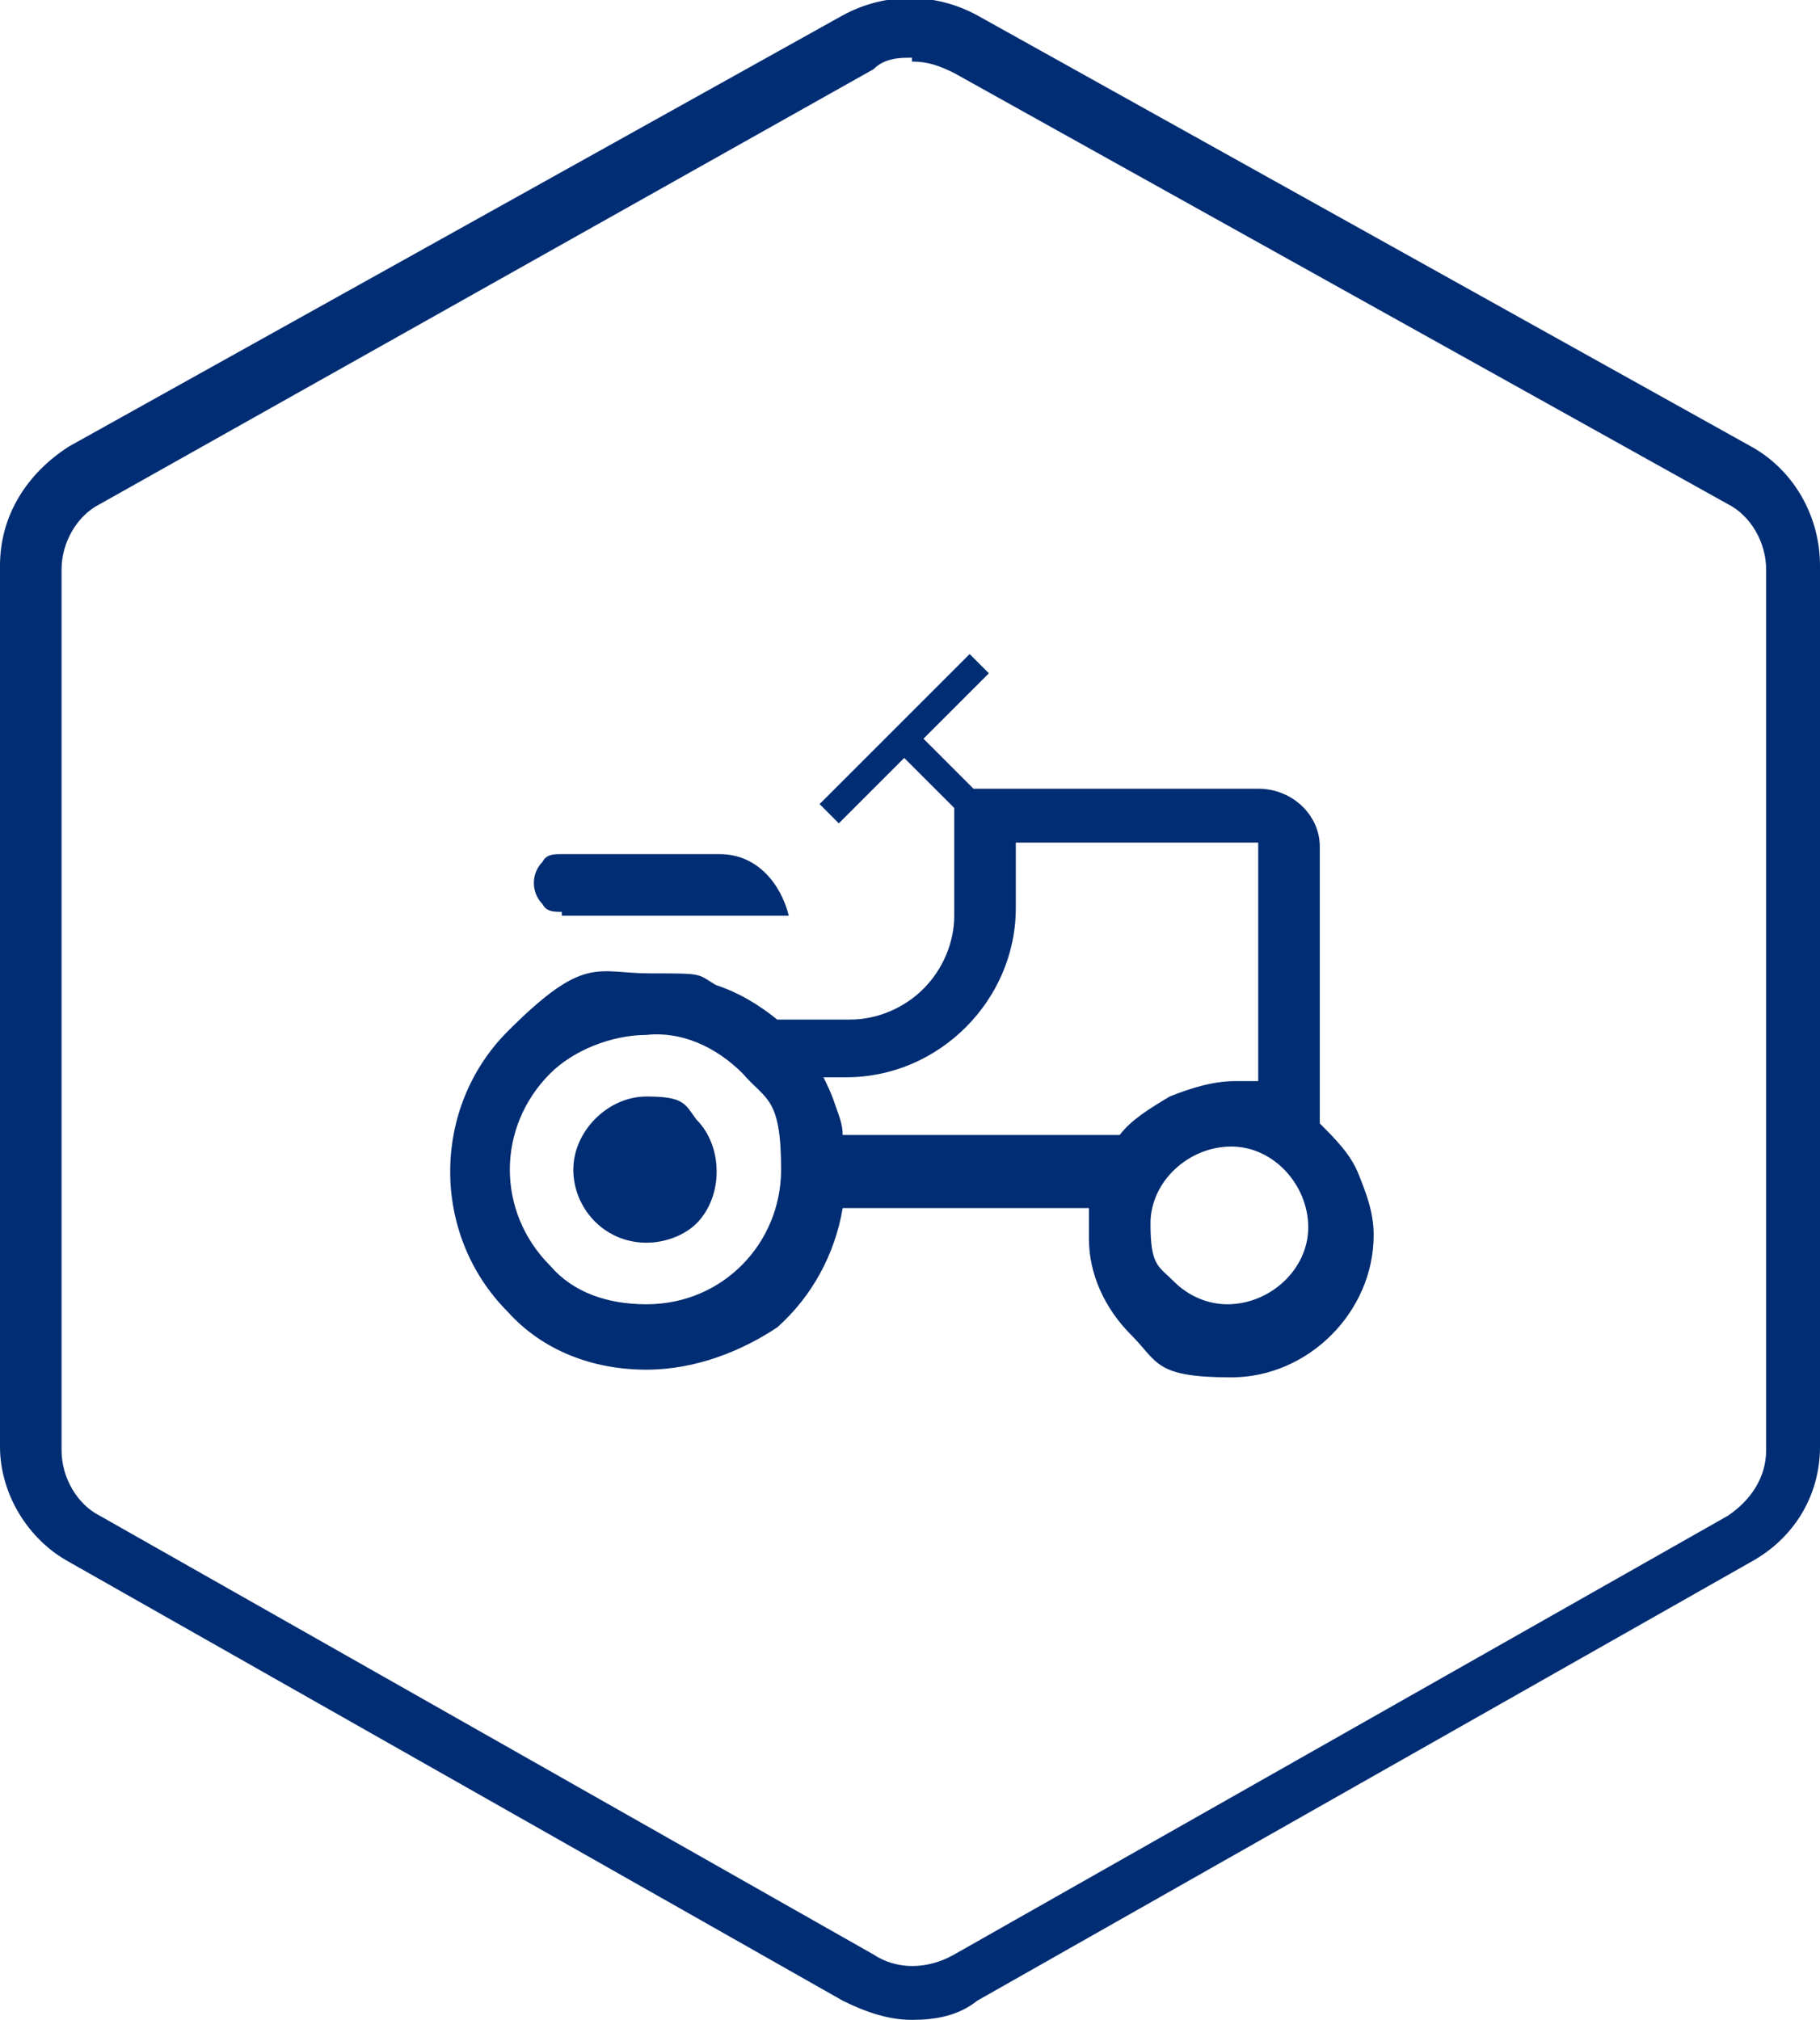 <?xml version="1.0" encoding="UTF-8"?><svg id="Capa_1" xmlns="http://www.w3.org/2000/svg" width="47.3" height="52.5" viewBox="0 0 47.3 52.5"><defs><style>.cls-1{fill:#002d73;}</style></defs><path class="cls-1" d="m23.7,52.5c-.6,0-1.2-.2-1.8-.5L1.8,40.6c-1.1-.6-1.8-1.8-1.8-3V14.7c0-1.3.7-2.4,1.8-3.1L21.9.4c1.1-.6,2.4-.6,3.5,0l20.1,11.2c1.1.6,1.8,1.8,1.8,3.1v22.9c0,1.3-.7,2.4-1.8,3l-20.1,11.4c-.5.4-1.1.5-1.7.5Zm0-51c-.3,0-.7,0-1,.3L2.6,13.1c-.6.3-1,1-1,1.7v22.9c0,.7.4,1.4,1,1.7l20.1,11.4c.6.4,1.4.4,2.1,0l20.1-11.4c.6-.4,1-1,1-1.7V14.8c0-.7-.4-1.4-1-1.7L24.8,1.9c-.4-.2-.7-.3-1.1-.3Z"/><path id="agriculture_FILL0_wght400_GRAD0_opsz48" class="cls-1" d="m14.6,23.7c-.2,0-.4,0-.5-.2-.3-.3-.3-.8,0-1.1.1-.2.3-.2.5-.2h4.1c.5,0,.9.2,1.2.5s.5.7.6,1.1h-5.9Zm2.2,11.9c-1.4,0-2.7-.5-3.6-1.5-2-2-2-5.3,0-7.3s2.3-1.5,3.7-1.5,1.2,0,1.7.3c.6.2,1.1.5,1.6.9h1.9c.7,0,1.4-.3,1.9-.8.5-.5.8-1.2.8-1.9v-2.8l-1.3-1.3-1.7,1.7-.5-.5,3.9-3.9.5.5-1.7,1.7,1.3,1.3h7.4c.9,0,1.6.7,1.6,1.5h0v7.2c.4.4.8.8,1,1.3s.4,1,.4,1.6c0,2-1.7,3.7-3.7,3.7s-1.9-.4-2.6-1.1-1.1-1.6-1.1-2.5v-.8h-6.4c-.2,1.2-.8,2.3-1.7,3.1-.9.6-2.1,1.1-3.4,1.1Zm0-1.7c2,0,3.5-1.6,3.5-3.5s-.4-1.8-1-2.5c-.7-.7-1.6-1.1-2.5-1-.9,0-1.9.4-2.5,1-1.4,1.4-1.4,3.6,0,5,.6.7,1.5,1,2.5,1h0Zm15.1,0c1.1,0,2.1-.9,2.1-2s-.9-2.1-2-2.1-2.1.9-2.1,2,.2,1.1.6,1.5c.4.4.9.6,1.4.6h0Zm-15.1-1.6c-1.1,0-1.9-.9-1.9-1.9s.9-1.9,1.9-1.9,1,.2,1.3.6c.7.7.7,2,0,2.7-.3.3-.8.5-1.3.5Zm5.1-2.8h7.2c.3-.4.8-.7,1.3-1,.5-.2,1.1-.4,1.7-.4h.6v-6.2h-6.3v1.7c0,1.2-.5,2.3-1.3,3.1-.8.8-1.9,1.3-3.1,1.3h-.6c.1.2.2.4.3.7.1.3.2.5.2.8Z"/></svg>